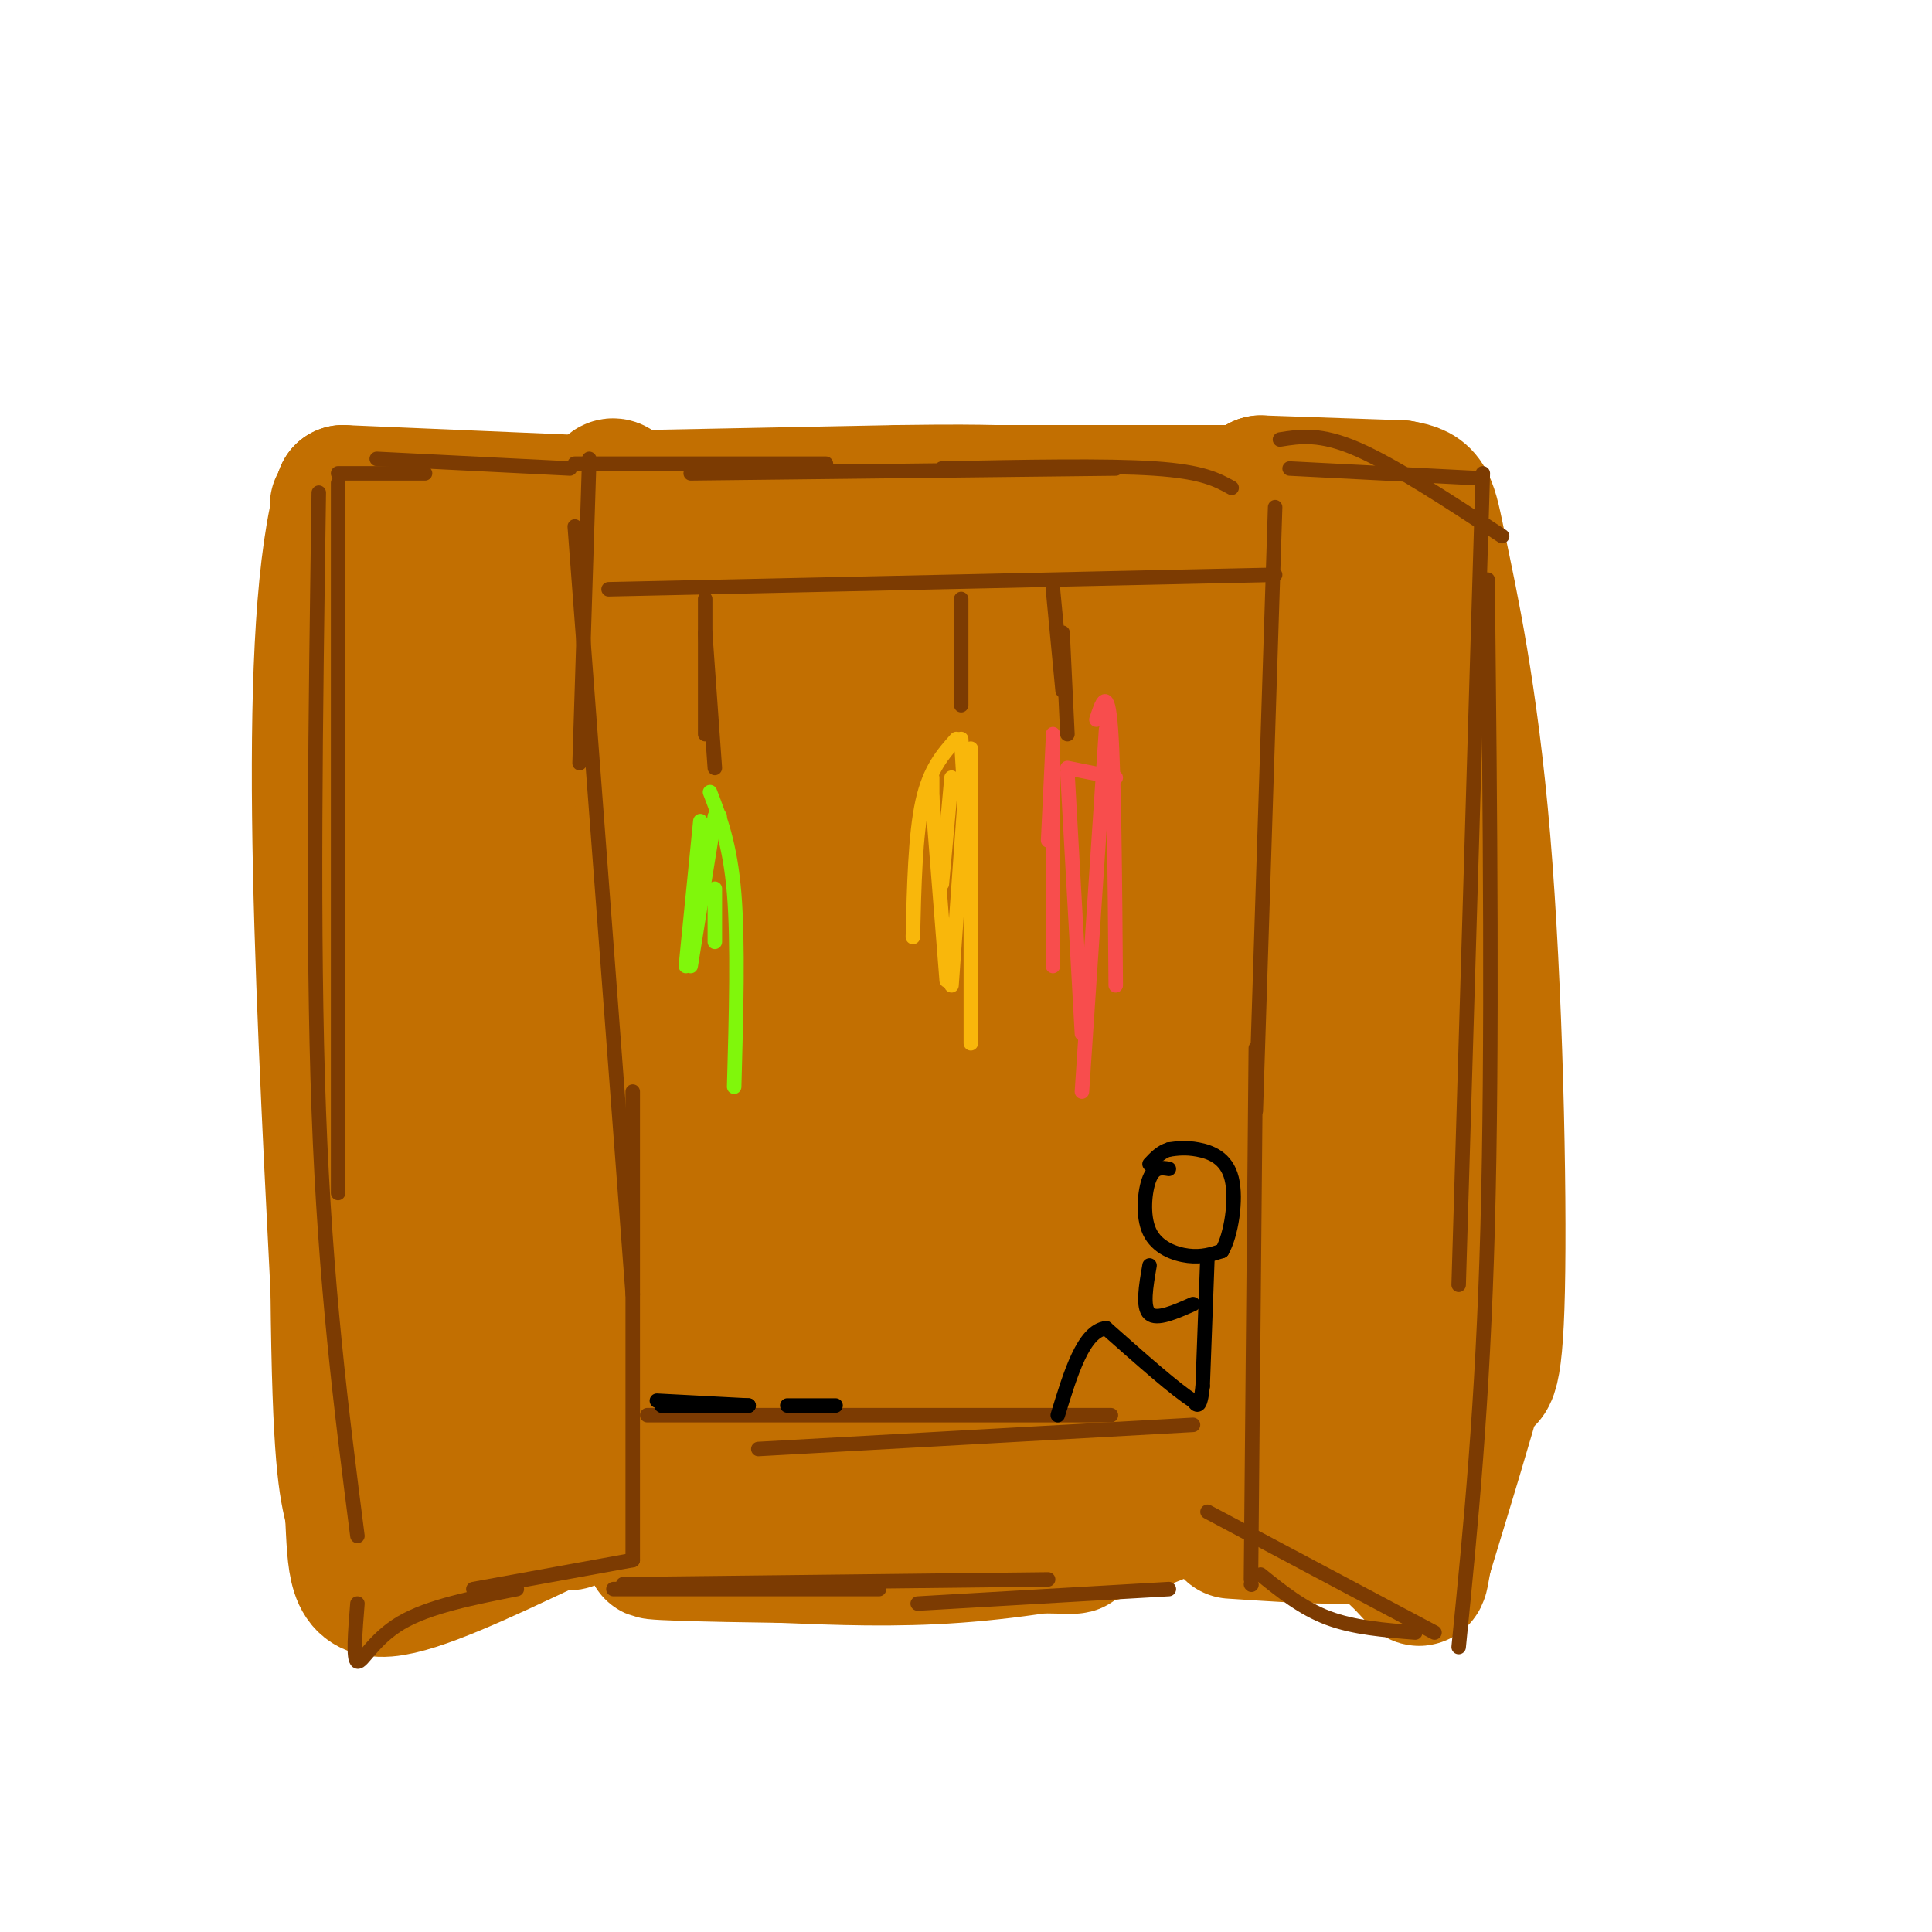 <svg viewBox='0 0 400 400' version='1.1' xmlns='http://www.w3.org/2000/svg' xmlns:xlink='http://www.w3.org/1999/xlink'><g fill='none' stroke='#C26F01' stroke-width='28' stroke-linecap='round' stroke-linejoin='round'><path d='M124,141c-0.422,63.822 -0.844,127.644 0,154c0.844,26.356 2.956,15.244 6,11c3.044,-4.244 7.022,-1.622 11,1'/><path d='M141,307c10.333,0.956 30.667,2.844 39,-2c8.333,-4.844 4.667,-16.422 1,-28'/><path d='M181,277c0.733,-27.778 2.067,-83.222 2,-112c-0.067,-28.778 -1.533,-30.889 -3,-33'/><path d='M180,132c0.333,-6.244 2.667,-5.356 -4,-5c-6.667,0.356 -22.333,0.178 -38,0'/><path d='M138,127c-7.345,8.679 -6.708,30.375 -2,63c4.708,32.625 13.488,76.179 17,93c3.512,16.821 1.756,6.911 0,-3'/><path d='M153,280c-0.807,-3.191 -2.825,-9.670 -5,-12c-2.175,-2.330 -4.509,-0.512 -1,12c3.509,12.512 12.860,35.718 16,9c3.140,-26.718 0.070,-103.359 -3,-180'/><path d='M160,109c-0.644,-18.933 -0.756,23.733 -2,48c-1.244,24.267 -3.622,30.133 -6,36'/><path d='M152,193c-1.107,-0.417 -0.875,-19.458 -3,-31c-2.125,-11.542 -6.607,-15.583 -11,-18c-4.393,-2.417 -8.696,-3.208 -13,-4'/><path d='M125,140c-2.244,-8.400 -1.356,-27.400 0,-35c1.356,-7.600 3.178,-3.800 5,0'/><path d='M130,105c11.667,1.500 38.333,5.250 65,9'/><path d='M135,103c0.000,0.000 51.000,-1.000 51,-1'/><path d='M186,102c11.833,-0.167 15.917,-0.083 20,0'/><path d='M206,102c11.333,0.000 29.667,0.000 48,0'/><path d='M254,102c7.833,25.667 3.417,89.833 -1,154'/><path d='M253,256c-1.000,33.000 -3.000,38.500 -5,44'/><path d='M248,300c-0.384,8.517 1.155,7.809 0,9c-1.155,1.191 -5.003,4.282 -14,7c-8.997,2.718 -23.142,5.062 -36,6c-12.858,0.938 -24.429,0.469 -36,0'/><path d='M162,322c-14.489,-0.178 -32.711,-0.622 -25,-1c7.711,-0.378 41.356,-0.689 75,-1'/><path d='M212,320c13.638,0.030 10.233,0.606 10,-1c-0.233,-1.606 2.707,-5.394 5,-8c2.293,-2.606 3.941,-4.030 5,-32c1.059,-27.970 1.530,-82.485 2,-137'/><path d='M234,142c1.560,-26.707 4.459,-24.973 2,-25c-2.459,-0.027 -10.278,-1.815 -15,0c-4.722,1.815 -6.349,7.233 -8,19c-1.651,11.767 -3.325,29.884 -5,48'/><path d='M208,184c-1.311,36.667 -2.089,104.333 -2,119c0.089,14.667 1.044,-23.667 2,-62'/><path d='M208,241c1.202,-31.679 3.208,-79.875 3,-100c-0.208,-20.125 -2.631,-12.179 -5,-9c-2.369,3.179 -4.685,1.589 -7,0'/><path d='M199,132c-1.167,0.000 -0.583,0.000 0,0'/><path d='M203,154c0.000,0.000 0.100,0.100 0.1,0.1'/><path d='M117,106c0.000,0.000 -43.000,-1.000 -43,-1'/><path d='M74,105c-7.167,-0.333 -3.583,-0.667 0,-1'/><path d='M118,104c0.000,0.000 -47.000,-2.000 -47,-2'/><path d='M71,102c-8.000,27.167 -4.500,96.083 -1,165'/><path d='M70,267c0.333,35.167 1.667,40.583 3,46'/><path d='M73,313c0.556,11.289 0.444,16.511 7,16c6.556,-0.511 19.778,-6.756 33,-13'/><path d='M113,316c6.410,-1.884 5.935,-0.093 3,-1c-2.935,-0.907 -8.329,-4.514 -12,-2c-3.671,2.514 -5.620,11.147 -7,-11c-1.380,-22.147 -2.190,-75.073 -3,-128'/><path d='M94,174c-1.178,-34.489 -2.622,-56.711 -1,-36c1.622,20.711 6.311,84.356 11,148'/><path d='M104,286c2.000,3.452 1.500,-61.917 0,-98c-1.500,-36.083 -4.000,-42.881 -4,-48c0.000,-5.119 2.500,-8.560 5,-12'/><path d='M105,128c-1.000,-2.667 -6.000,-3.333 -11,-4'/><path d='M261,100c0.000,0.000 0.100,0.100 0.1,0.1'/><path d='M261,100c0.000,0.000 29.000,1.000 29,1'/><path d='M290,101c5.813,0.888 5.847,2.609 8,13c2.153,10.391 6.426,29.451 9,60c2.574,30.549 3.450,72.585 3,93c-0.450,20.415 -2.225,19.207 -4,18'/><path d='M306,285c-2.500,9.167 -6.750,23.083 -11,37'/><path d='M295,322c-1.523,6.927 0.169,5.743 -6,0c-6.169,-5.743 -20.199,-16.046 -32,-22c-11.801,-5.954 -21.372,-7.558 -19,-7c2.372,0.558 16.686,3.279 31,6'/><path d='M269,299c6.378,5.022 6.822,14.578 7,-14c0.178,-28.578 0.089,-95.289 0,-162'/><path d='M276,123c-0.274,-30.369 -0.958,-25.292 1,-3c1.958,22.292 6.560,61.798 8,94c1.440,32.202 -0.280,57.101 -2,82'/><path d='M283,296c0.578,17.378 3.022,19.822 2,21c-1.022,1.178 -5.511,1.089 -10,1'/><path d='M275,318c-5.000,0.000 -12.500,-0.500 -20,-1'/></g>
<g fill='none' stroke='#7C3B02' stroke-width='3' stroke-linecap='round' stroke-linejoin='round'><path d='M127,329c0.000,0.000 55.000,0.000 55,0'/><path d='M129,328c0.000,0.000 88.000,-1.000 88,-1'/><path d='M190,332c0.000,0.000 52.000,-3.000 52,-3'/><path d='M259,328c0.000,0.000 0.100,0.100 0.1,0.1'/><path d='M259,327c0.000,0.000 1.000,-110.000 1,-110'/><path d='M260,230c0.000,0.000 4.000,-125.000 4,-125'/><path d='M265,91c4.167,-0.667 8.333,-1.333 16,2c7.667,3.333 18.833,10.667 30,18'/><path d='M267,97c0.000,0.000 39.000,2.000 39,2'/><path d='M307,98c0.000,0.000 -5.000,168.000 -5,168'/><path d='M308,120c0.500,48.583 1.000,97.167 0,134c-1.000,36.833 -3.500,61.917 -6,87'/><path d='M297,338c0.000,0.000 -47.000,-25.000 -47,-25'/><path d='M293,338c-6.333,-0.500 -12.667,-1.000 -18,-3c-5.333,-2.000 -9.667,-5.500 -14,-9'/><path d='M118,97c0.000,0.000 -40.000,-2.000 -40,-2'/><path d='M88,98c0.000,0.000 -18.000,0.000 -18,0'/><path d='M70,100c0.000,0.000 0.000,147.000 0,147'/><path d='M66,102c-0.667,46.000 -1.333,92.000 0,128c1.333,36.000 4.667,62.000 8,88'/><path d='M74,332c-0.467,5.800 -0.933,11.600 0,12c0.933,0.400 3.267,-4.600 9,-8c5.733,-3.400 14.867,-5.200 24,-7'/><path d='M98,329c0.000,0.000 33.000,-6.000 33,-6'/><path d='M131,323c0.000,0.000 0.000,-97.000 0,-97'/><path d='M131,268c0.000,0.000 -12.000,-159.000 -12,-159'/><path d='M119,96c0.000,0.000 52.000,0.000 52,0'/><path d='M143,98c0.000,0.000 88.000,-1.000 88,-1'/><path d='M195,97c17.000,-0.333 34.000,-0.667 44,0c10.000,0.667 13.000,2.333 16,4'/><path d='M122,95c0.000,0.000 -2.000,63.000 -2,63'/><path d='M126,122c0.000,0.000 138.000,-3.000 138,-3'/><path d='M134,293c0.000,0.000 96.000,0.000 96,0'/><path d='M157,300c0.000,0.000 90.000,-5.000 90,-5'/><path d='M146,124c0.000,0.000 0.000,28.000 0,28'/><path d='M146,131c0.000,0.000 2.000,28.000 2,28'/><path d='M218,122c0.000,0.000 2.000,21.000 2,21'/><path d='M220,131c0.000,0.000 1.000,21.000 1,21'/><path d='M199,124c0.000,0.000 0.000,22.000 0,22'/></g>
<g fill='none' stroke='#F84D4D' stroke-width='3' stroke-linecap='round' stroke-linejoin='round'><path d='M218,153c0.000,0.000 -1.000,21.000 -1,21'/><path d='M218,152c0.000,0.000 0.000,48.000 0,48'/><path d='M221,159c0.000,0.000 10.000,2.000 10,2'/><path d='M227,149c1.167,-3.583 2.333,-7.167 3,2c0.667,9.167 0.833,31.083 1,53'/><path d='M229,151c0.000,0.000 -5.000,75.000 -5,75'/><path d='M221,160c0.000,0.000 3.000,54.000 3,54'/></g>
<g fill='none' stroke='#F9B70B' stroke-width='3' stroke-linecap='round' stroke-linejoin='round'><path d='M199,153c0.000,0.000 2.000,33.000 2,33'/><path d='M201,155c0.000,0.000 0.000,61.000 0,61'/><path d='M197,161c0.000,0.000 -2.000,22.000 -2,22'/><path d='M200,162c0.000,0.000 -3.000,42.000 -3,42'/><path d='M198,153c-2.750,3.083 -5.500,6.167 -7,13c-1.500,6.833 -1.750,17.417 -2,28'/><path d='M193,161c0.000,0.000 0.000,4.000 0,4'/><path d='M193,165c0.000,0.000 3.000,38.000 3,38'/></g>
<g fill='none' stroke='#80F70B' stroke-width='3' stroke-linecap='round' stroke-linejoin='round'><path d='M147,164c2.083,5.417 4.167,10.833 5,21c0.833,10.167 0.417,25.083 0,40'/><path d='M148,169c0.000,0.000 -5.000,31.000 -5,31'/><path d='M145,170c0.000,0.000 -3.000,30.000 -3,30'/><path d='M148,184c0.000,0.000 0.000,11.000 0,11'/><path d='M149,169c0.000,0.000 0.000,1.000 0,1'/></g>
<g fill='none' stroke='#000000' stroke-width='3' stroke-linecap='round' stroke-linejoin='round'><path d='M242,242c-1.494,-0.244 -2.988,-0.488 -4,2c-1.012,2.488 -1.542,7.708 0,11c1.542,3.292 5.155,4.655 8,5c2.845,0.345 4.923,-0.327 7,-1'/><path d='M253,259c1.881,-3.190 3.083,-10.667 2,-15c-1.083,-4.333 -4.452,-5.524 -7,-6c-2.548,-0.476 -4.274,-0.238 -6,0'/><path d='M242,238c-1.667,0.500 -2.833,1.750 -4,3'/><path d='M250,260c0.000,0.000 -1.000,27.000 -1,27'/><path d='M249,287c-0.500,5.000 -1.250,4.000 -2,3'/><path d='M247,290c-3.333,-2.000 -10.667,-8.500 -18,-15'/><path d='M229,275c-4.667,0.500 -7.333,9.250 -10,18'/><path d='M247,270c-3.750,1.667 -7.500,3.333 -9,2c-1.500,-1.333 -0.750,-5.667 0,-10'/><path d='M136,290c0.000,0.000 19.000,1.000 19,1'/><path d='M138,291c0.000,0.000 -1.000,0.000 -1,0'/><path d='M137,291c0.000,0.000 18.000,0.000 18,0'/><path d='M163,291c0.000,0.000 10.000,0.000 10,0'/></g>
</svg>